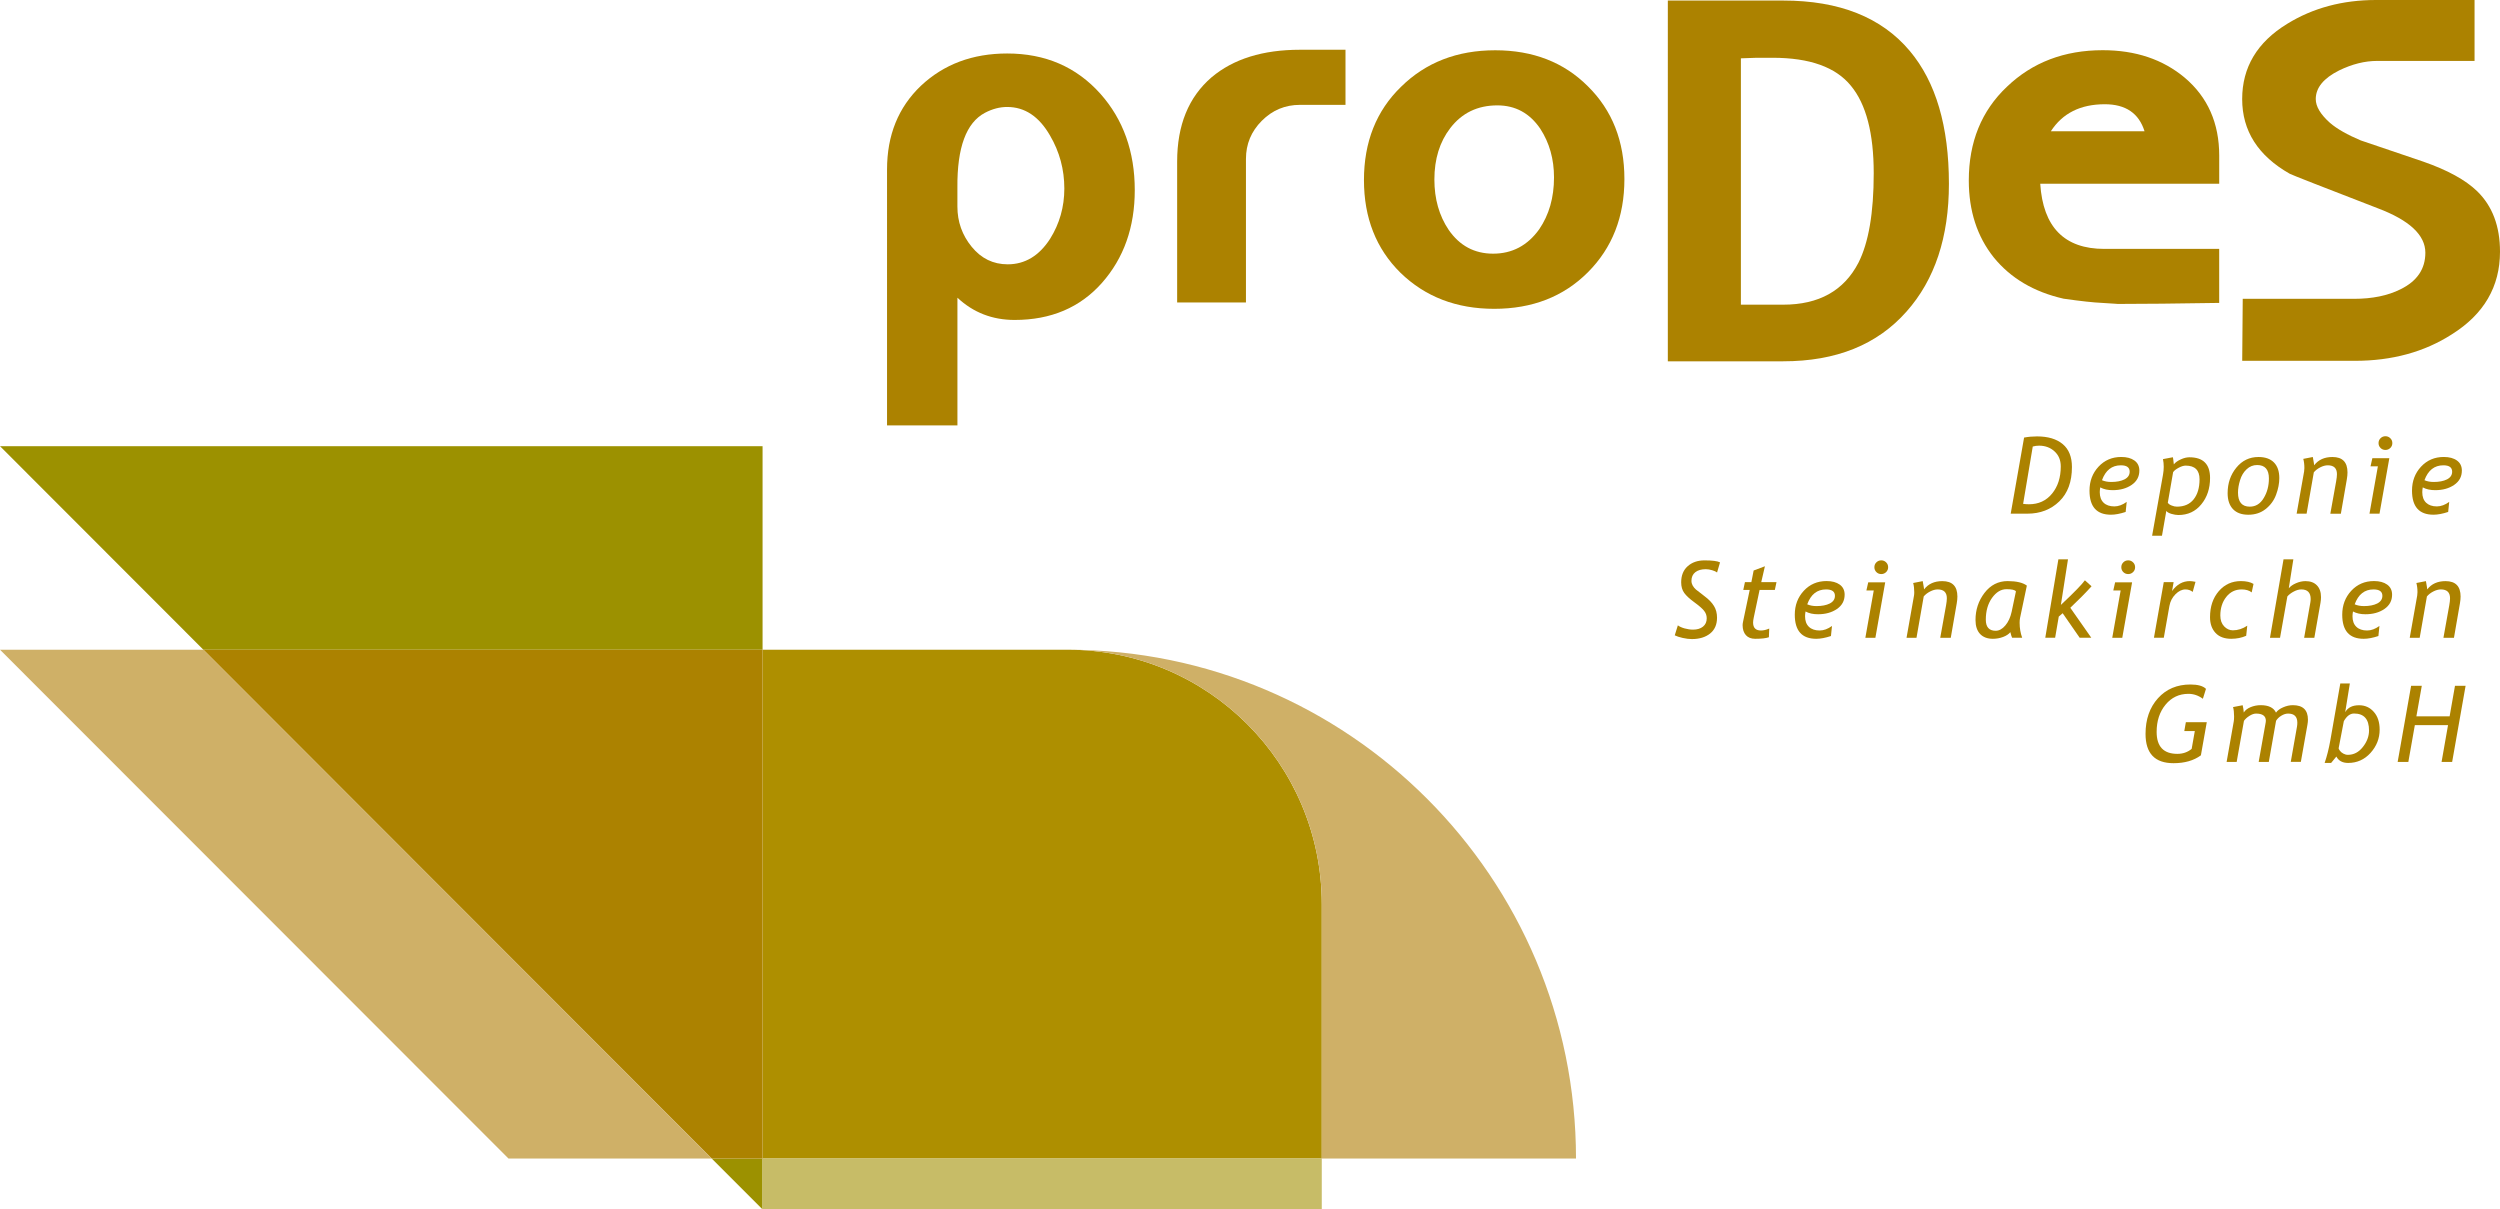 <?xml version="1.0" encoding="UTF-8"?>
<svg xmlns="http://www.w3.org/2000/svg" xmlns:xlink="http://www.w3.org/1999/xlink" version="1.1" id="Ebene_1" x="0px" y="0px" viewBox="0 0 723.08 349.8" style="enable-background:new 0 0 723.08 349.8;" xml:space="preserve">
<style type="text/css">
	.st0{fill:#AC8200;}
	.st1{fill-rule:evenodd;clip-rule:evenodd;fill:#AC8200;}
	.st2{fill:#AE8F00;}
	.st3{fill-rule:evenodd;clip-rule:evenodd;fill:#9C9100;}
	.st4{fill:#CFB067;}
	.st5{fill:#C7BC67;}
</style>
<g>
	<path class="st0" d="M638.04,199.24l-0.9,2.87c-1.28-0.95-2.67-1.43-4.17-1.43c-2.69,0-4.9,1.04-6.62,3.13   c-1.72,2.08-2.58,4.71-2.58,7.88c0,4.24,2,6.35,5.99,6.35c1.6,0,2.98-0.48,4.14-1.44l0.91-5.15h-3.04l0.45-2.56h6.05l-1.7,9.58   c-2.07,1.52-4.71,2.27-7.91,2.27c-5.4,0-8.1-2.82-8.1-8.47c0-4.22,1.2-7.65,3.59-10.31c2.39-2.65,5.52-3.98,9.39-3.98   C635.7,197.98,637.19,198.4,638.04,199.24"></path>
	<path class="st0" d="M662.56,220.37l1.8-10.18c0.07-0.4,0.1-0.78,0.1-1.16c0-1.76-0.89-2.64-2.66-2.64c-0.65,0-1.31,0.21-1.98,0.62   c-0.66,0.4-1.16,0.89-1.51,1.47l-2.1,11.9h-2.93l2.03-11.43c0.03-0.18,0.05-0.33,0.05-0.47c0-1.39-0.95-2.09-2.84-2.09   c-0.57,0-1.21,0.22-1.91,0.66c-0.7,0.44-1.23,0.93-1.59,1.45l-2.1,11.87h-2.91l2.07-11.74c0.06-0.34,0.09-0.81,0.09-1.41   c0-1.12-0.1-2.02-0.3-2.71l2.78-0.53c0.18,0.77,0.29,1.47,0.32,2.1c0.4-0.65,1.06-1.17,1.98-1.55c0.93-0.38,1.89-0.57,2.9-0.57   c2.29,0,3.77,0.72,4.44,2.15c0.44-0.62,1.13-1.13,2.07-1.53c0.94-0.41,1.87-0.62,2.8-0.62c2.91,0,4.37,1.39,4.37,4.18   c0,0.46-0.05,0.95-0.14,1.46l-1.91,10.76H662.56"></path>
	<path class="st1" d="M677.91,208.59l-1.5,7.82c-0.02,0.11,0.09,0.34,0.33,0.68c0.24,0.34,0.57,0.63,1.01,0.87   c0.44,0.24,0.88,0.36,1.32,0.36c1.71,0,3.15-0.75,4.34-2.26c1.19-1.5,1.79-3.1,1.79-4.79c0-3.26-1.45-4.9-4.33-4.9   C679.73,206.37,678.74,207.11,677.91,208.59 M675.75,218.82l-1.52,1.85h-1.87c0.65-1.87,1.2-4.05,1.65-6.54l2.88-16.45h2.76   l-1.34,8.3c0.75-1.33,2.08-2,4.01-2c1.72,0,3.14,0.64,4.26,1.92c1.13,1.27,1.69,2.98,1.69,5.14c0,2.54-0.88,4.77-2.63,6.72   c-1.75,1.94-3.92,2.91-6.5,2.91C677.53,220.66,676.4,220.05,675.75,218.82z"></path>
	<polyline class="st0" points="706.18,220.37 708.05,209.73 698.45,209.73 696.57,220.37 693.48,220.37 697.37,198.36    700.46,198.36 698.9,207.18 708.51,207.18 710.06,198.36 713.13,198.36 709.24,220.37 706.18,220.37  "></polyline>
	<path class="st0" d="M484.39,183.76l0.9-2.89c0.43,0.34,1.07,0.64,1.92,0.88c0.86,0.24,1.69,0.36,2.48,0.36   c1.19,0,2.15-0.29,2.87-0.87c0.72-0.58,1.08-1.38,1.08-2.41c0-0.85-0.28-1.6-0.83-2.25c-0.54-0.65-1.47-1.45-2.79-2.41   c-1.31-0.95-2.27-1.84-2.87-2.65c-0.6-0.82-0.9-1.85-0.9-3.08c0-1.99,0.62-3.54,1.87-4.66c1.27-1.14,2.89-1.7,4.88-1.7   c2.26,0,3.75,0.19,4.49,0.58l-0.86,2.92c-0.28-0.23-0.75-0.45-1.41-0.65c-0.66-0.2-1.28-0.3-1.85-0.3c-1.28,0-2.29,0.29-3.03,0.87   c-0.74,0.58-1.12,1.42-1.12,2.51c0,0.46,0.12,0.91,0.35,1.34c0.24,0.43,0.56,0.82,0.96,1.17c0.4,0.34,1.22,0.97,2.46,1.91   c1.25,0.93,2.17,1.88,2.75,2.85c0.59,0.96,0.88,2.08,0.88,3.37c0,1.99-0.67,3.52-2.01,4.59c-1.33,1.06-3.09,1.6-5.28,1.6   c-0.78,0-1.67-0.11-2.65-0.33C485.72,184.29,484.95,184.04,484.39,183.76"></path>
	<path class="st0" d="M506.07,170.63h-1.86l0.48-2.25h1.86l0.66-3.37l3.26-1.23l-1.06,4.6h4.41l-0.48,2.25h-4.41l-1.69,7.99   c-0.13,0.62-0.19,1.1-0.19,1.44c0,1.54,0.77,2.3,2.28,2.3c0.74,0,1.54-0.19,2.39-0.56l-0.1,2.51c-0.82,0.3-2.15,0.45-3.98,0.45   c-1.14,0-2.04-0.35-2.67-1.05c-0.63-0.71-0.95-1.68-0.95-2.91c0-0.28,0.05-0.63,0.14-1.04L506.07,170.63"></path>
	<path class="st1" d="M522.71,174.79c0.77,0.34,1.66,0.51,2.69,0.51c1.56,0,2.83-0.25,3.83-0.75c0.99-0.51,1.49-1.25,1.49-2.22   c0-1.23-0.85-1.85-2.56-1.85C525.57,170.48,523.75,171.91,522.71,174.79 M522.22,176.86c-0.09,0.48-0.14,0.94-0.14,1.38   c0,1.32,0.37,2.34,1.11,3.05c0.74,0.71,1.78,1.07,3.11,1.07c1.19,0,2.37-0.44,3.57-1.31l-0.3,2.91c-1.6,0.53-3.02,0.8-4.25,0.8   c-4.15,0-6.21-2.32-6.21-6.97c0-2.74,0.87-5.04,2.61-6.92c1.74-1.87,3.93-2.81,6.57-2.81c1.6,0,2.86,0.34,3.81,1.02   c0.95,0.68,1.43,1.65,1.43,2.91c0,1.75-0.74,3.13-2.23,4.15c-1.48,1.01-3.3,1.52-5.45,1.52   C524.42,177.67,523.21,177.4,522.22,176.86z"></path>
	<path class="st1" d="M539.52,184.47l2.43-13.69h-2.13l0.53-2.35h4.91l-2.84,16.04H539.52 M544.12,162.07   c0.55,0,1.02,0.19,1.41,0.58c0.39,0.38,0.58,0.86,0.58,1.41c0,0.55-0.19,1.02-0.58,1.41c-0.4,0.38-0.86,0.57-1.41,0.57   c-0.55,0-1.02-0.19-1.41-0.57c-0.39-0.39-0.58-0.86-0.58-1.41c0-0.56,0.19-1.03,0.58-1.41   C543.11,162.26,543.57,162.07,544.12,162.07z"></path>
	<path class="st0" d="M561.18,184.47l1.68-9.36c0.15-0.83,0.23-1.52,0.23-2.07c0-1.71-0.89-2.56-2.66-2.56   c-0.68,0-1.41,0.2-2.19,0.6c-0.77,0.4-1.38,0.88-1.84,1.43l-2.09,11.96h-2.88l2.16-12.2c0.05-0.28,0.07-0.61,0.07-0.99   c0-1.02-0.1-1.91-0.31-2.66l2.76-0.54c0.27,1.47,0.4,2.26,0.39,2.39c1.22-1.6,2.98-2.39,5.28-2.39c2.91,0,4.36,1.49,4.36,4.45   c0,0.59-0.06,1.25-0.19,1.99l-1.73,9.96H561.18"></path>
	<path class="st1" d="M583.07,171.05c-0.27-0.43-1.18-0.64-2.73-0.64c-1.58,0-2.97,0.84-4.18,2.52c-1.2,1.68-1.8,3.78-1.8,6.31   c0,2.13,0.95,3.2,2.85,3.2c0.99,0,1.93-0.51,2.8-1.54c0.87-1.03,1.47-2.35,1.82-3.95L583.07,171.05 M586.23,169.38l-1.97,9.36   c-0.08,0.38-0.12,0.84-0.12,1.38c0,1.56,0.25,3.01,0.74,4.34h-2.91c-0.16-0.32-0.33-0.86-0.51-1.62c-0.47,0.57-1.17,1.04-2.1,1.39   c-0.93,0.35-1.91,0.53-2.96,0.53c-1.58,0-2.82-0.47-3.7-1.4c-0.88-0.94-1.32-2.29-1.32-4.04c0-2.95,0.86-5.55,2.59-7.82   c1.75-2.28,3.98-3.43,6.71-3.43C583.25,168.08,585.1,168.52,586.23,169.38z"></path>
	<path class="st0" d="M596.59,177.36l-1.13,0.98l-1.05,6.12h-2.85l3.79-22.69h2.78l-2.06,13.19c3.76-3.53,6.08-5.9,6.95-7.12   l1.92,1.73c-1.61,1.8-3.66,3.87-6.14,6.22l6.07,8.67h-3.36L596.59,177.36"></path>
	<path class="st1" d="M610.93,184.47l2.43-13.69h-2.13l0.53-2.35h4.91l-2.84,16.04H610.93 M615.54,162.07   c0.55,0,1.02,0.19,1.41,0.58c0.4,0.38,0.59,0.86,0.59,1.41c0,0.55-0.19,1.02-0.59,1.41c-0.39,0.38-0.86,0.57-1.41,0.57   c-0.55,0-1.02-0.19-1.41-0.57c-0.39-0.39-0.58-0.86-0.58-1.41c0-0.56,0.19-1.03,0.58-1.41   C614.52,162.26,614.99,162.07,615.54,162.07z"></path>
	<path class="st0" d="M634.2,171.2c-0.6-0.48-1.3-0.72-2.1-0.72c-1.01,0-1.98,0.47-2.9,1.41c-0.92,0.93-1.49,2.04-1.73,3.35   l-1.63,9.22h-2.85l2.84-16.09h2.85l-0.45,2.57c1.38-1.91,3.09-2.87,5.15-2.87c0.35,0,0.9,0.07,1.63,0.21L634.2,171.2"></path>
	<path class="st0" d="M651.79,168.89l-0.53,2.45c-0.72-0.57-1.69-0.86-2.9-0.86c-1.84,0-3.33,0.73-4.47,2.19   c-1.14,1.45-1.7,3.24-1.7,5.36c0,1.3,0.36,2.35,1.1,3.13c0.74,0.77,1.58,1.15,2.52,1.15c1.45,0,2.84-0.44,4.17-1.34l-0.31,2.92   c-1.31,0.58-2.75,0.87-4.31,0.87c-1.98,0-3.5-0.56-4.56-1.7c-1.06-1.14-1.59-2.65-1.59-4.53c0-3.07,0.84-5.57,2.52-7.53   c1.69-1.96,3.83-2.93,6.43-2.93C649.7,168.08,650.91,168.35,651.79,168.89"></path>
	<path class="st0" d="M666.43,184.47l1.78-10.11c0.07-0.4,0.11-0.77,0.11-1.1c0-1.85-0.9-2.78-2.71-2.78   c-0.69,0-1.42,0.21-2.19,0.62c-0.76,0.4-1.38,0.87-1.84,1.41l-2.12,11.96h-2.91l3.92-22.69h2.84l-1.32,8.37   c0.49-0.59,1.19-1.08,2.1-1.47c0.92-0.4,1.83-0.6,2.73-0.6c1.42,0,2.52,0.41,3.3,1.22c0.79,0.81,1.19,1.95,1.19,3.43   c0,0.51-0.05,1.06-0.15,1.63l-1.78,10.11H666.43"></path>
	<path class="st1" d="M681.05,174.79c0.77,0.34,1.66,0.51,2.69,0.51c1.56,0,2.83-0.25,3.83-0.75c0.99-0.51,1.49-1.25,1.49-2.22   c0-1.23-0.85-1.85-2.56-1.85C683.91,170.48,682.1,171.91,681.05,174.79 M680.56,176.86c-0.09,0.48-0.14,0.94-0.14,1.38   c0,1.32,0.37,2.34,1.11,3.05c0.74,0.71,1.78,1.07,3.11,1.07c1.19,0,2.37-0.44,3.57-1.31l-0.3,2.91c-1.6,0.53-3.02,0.8-4.25,0.8   c-4.15,0-6.21-2.32-6.21-6.97c0-2.74,0.87-5.04,2.61-6.92c1.74-1.87,3.93-2.81,6.57-2.81c1.6,0,2.86,0.34,3.81,1.02   c0.95,0.68,1.43,1.65,1.43,2.91c0,1.75-0.74,3.13-2.23,4.15c-1.48,1.01-3.3,1.52-5.45,1.52   C682.77,177.67,681.55,177.4,680.56,176.86z"></path>
	<path class="st0" d="M706.72,184.47l1.68-9.36c0.15-0.83,0.23-1.52,0.23-2.07c0-1.71-0.89-2.56-2.66-2.56   c-0.68,0-1.41,0.2-2.19,0.6c-0.77,0.4-1.38,0.88-1.84,1.43l-2.09,11.96h-2.88l2.16-12.2c0.05-0.28,0.07-0.61,0.08-0.99   c0-1.02-0.11-1.91-0.32-2.66l2.76-0.54c0.27,1.47,0.4,2.26,0.39,2.39c1.22-1.6,2.98-2.39,5.29-2.39c2.9,0,4.35,1.49,4.35,4.45   c0,0.59-0.06,1.25-0.19,1.99l-1.73,9.96H706.72"></path>
	<path class="st1" d="M587.94,129.15l-2.79,16.58c0.58,0.08,1.14,0.12,1.69,0.12c2.77,0,5-1.02,6.68-3.08   c1.68-2.05,2.52-4.67,2.52-7.86c0-1.82-0.61-3.28-1.82-4.37c-1.2-1.09-2.69-1.64-4.46-1.64   C589.13,128.9,588.52,128.99,587.94,129.15 M586.37,148.57h-4.81l3.87-22.01c1.23-0.23,2.48-0.34,3.74-0.34   c3.19,0,5.67,0.75,7.45,2.24c1.77,1.49,2.65,3.7,2.65,6.62c0,4.27-1.22,7.58-3.66,9.94C593.17,147.39,590.09,148.57,586.37,148.57z   "></path>
	<path class="st1" d="M607.96,138.89c0.77,0.34,1.66,0.51,2.69,0.51c1.56,0,2.83-0.25,3.83-0.75c0.99-0.51,1.49-1.25,1.49-2.22   c0-1.23-0.85-1.85-2.56-1.85C610.82,134.59,609,136.02,607.96,138.89 M607.46,140.97c-0.09,0.48-0.14,0.94-0.14,1.38   c0,1.32,0.37,2.34,1.11,3.05c0.74,0.71,1.78,1.07,3.11,1.07c1.18,0,2.37-0.44,3.57-1.31l-0.3,2.91c-1.6,0.53-3.02,0.8-4.25,0.8   c-4.15,0-6.21-2.32-6.21-6.97c0-2.74,0.87-5.04,2.61-6.92c1.74-1.87,3.93-2.81,6.57-2.81c1.6,0,2.86,0.34,3.81,1.02   c0.95,0.68,1.43,1.65,1.43,2.91c0,1.75-0.74,3.13-2.23,4.15c-1.48,1.01-3.3,1.52-5.45,1.52   C609.67,141.78,608.46,141.51,607.46,140.97z"></path>
	<path class="st1" d="M627,145.4c0.18,0.32,0.54,0.59,1.1,0.81c0.55,0.23,1.06,0.33,1.54,0.33c2.09,0,3.7-0.7,4.83-2.11   c1.14-1.42,1.71-3.36,1.71-5.81c0-1.32-0.34-2.31-1.01-2.96c-0.66-0.66-1.65-0.99-2.99-0.99c-0.58,0-1.25,0.2-2.02,0.61   c-0.76,0.4-1.3,0.82-1.62,1.26L627,145.4 M626.57,147.76l-1.26,7.19h-2.85l3.15-17.66c0.14-0.77,0.21-1.53,0.21-2.27   c0-0.76-0.07-1.5-0.22-2.23l2.87-0.54c0.05,0.13,0.14,0.82,0.27,2.06c0.47-0.58,1.15-1.06,2.03-1.45c0.88-0.4,1.7-0.6,2.46-0.6   c2,0,3.5,0.49,4.49,1.49c1,0.99,1.5,2.48,1.5,4.48c0,3.05-0.85,5.6-2.54,7.65c-1.68,2.06-3.89,3.08-6.63,3.08   c-0.59,0-1.27-0.12-2.04-0.34C627.24,148.37,626.76,148.09,626.57,147.76z"></path>
	<path class="st1" d="M647.3,142.47c0,2.72,1.14,4.07,3.41,4.07c1.69,0,3.04-0.82,4.02-2.47c1.01-1.64,1.51-3.54,1.51-5.7   c0-2.58-1.14-3.87-3.41-3.87c-1.15,0-2.17,0.41-3.04,1.23c-0.88,0.82-1.51,1.87-1.89,3.15C647.5,140.18,647.3,141.37,647.3,142.47    M644.3,142.65c0-2.87,0.84-5.34,2.52-7.39c1.68-2.06,3.81-3.08,6.41-3.08c1.95,0,3.44,0.53,4.48,1.59   c1.02,1.05,1.54,2.55,1.54,4.5c0,1.54-0.31,3.15-0.93,4.81c-0.61,1.66-1.62,3.04-3.02,4.15c-1.39,1.1-3.06,1.65-5.01,1.65   c-1.93,0-3.41-0.54-4.44-1.62C644.81,146.15,644.3,144.62,644.3,142.65z"></path>
	<path class="st0" d="M674.01,148.57l1.68-9.36c0.15-0.83,0.23-1.52,0.23-2.07c0-1.71-0.89-2.56-2.66-2.56   c-0.68,0-1.41,0.2-2.19,0.6c-0.77,0.4-1.38,0.88-1.84,1.43l-2.09,11.96h-2.88l2.16-12.2c0.05-0.28,0.07-0.61,0.08-0.99   c0-1.02-0.11-1.91-0.32-2.66l2.76-0.54c0.27,1.47,0.4,2.26,0.39,2.39c1.22-1.6,2.98-2.39,5.29-2.39c2.9,0,4.35,1.49,4.35,4.45   c0,0.59-0.06,1.25-0.19,1.99l-1.73,9.96H674.01"></path>
	<path class="st1" d="M685.33,148.57l2.43-13.69h-2.13l0.53-2.35h4.91l-2.84,16.04H685.33 M689.94,126.17   c0.55,0,1.02,0.19,1.41,0.58c0.4,0.38,0.59,0.86,0.59,1.41c0,0.55-0.19,1.02-0.59,1.41c-0.39,0.38-0.86,0.57-1.41,0.57   c-0.55,0-1.02-0.19-1.41-0.57c-0.39-0.4-0.58-0.86-0.58-1.41c0-0.56,0.19-1.03,0.58-1.41   C688.92,126.37,689.39,126.17,689.94,126.17z"></path>
	<path class="st1" d="M701.23,138.89c0.77,0.34,1.66,0.51,2.69,0.51c1.56,0,2.83-0.25,3.83-0.75c0.99-0.51,1.49-1.25,1.49-2.22   c0-1.23-0.85-1.85-2.55-1.85C704.1,134.59,702.28,136.02,701.23,138.89 M700.74,140.97c-0.09,0.48-0.14,0.94-0.14,1.38   c0,1.32,0.37,2.34,1.11,3.05c0.75,0.71,1.78,1.07,3.11,1.07c1.19,0,2.37-0.44,3.57-1.31l-0.3,2.91c-1.6,0.53-3.02,0.8-4.25,0.8   c-4.15,0-6.21-2.32-6.21-6.97c0-2.74,0.87-5.04,2.61-6.92c1.74-1.87,3.93-2.81,6.57-2.81c1.6,0,2.87,0.34,3.81,1.02   c0.95,0.68,1.43,1.65,1.43,2.91c0,1.75-0.74,3.13-2.23,4.15c-1.48,1.01-3.3,1.52-5.45,1.52   C702.95,141.78,701.73,141.51,700.74,140.97z"></path>
	<path class="st2" d="M220.56,187.92h88.22c40.6,0,73.52,32.94,73.52,73.58v73.58H220.56V187.92"></path>
	<path class="st3" d="M0,129.05h220.56v58.87H58.82L0,129.05 M220.56,335.08v14.72l-14.71-14.72H220.56z"></path>
	<polyline class="st0" points="220.56,187.92 220.56,335.08 205.85,335.08 58.82,187.92 220.56,187.92  "></polyline>
	<polyline class="st4" points="0,187.92 58.84,187.92 205.87,335.08 147.06,335.08 0,187.92  "></polyline>
	<polyline class="st5" points="382.3,335.08 382.3,349.8 220.56,349.8 220.55,335.08 382.3,335.08  "></polyline>
	<path class="st4" d="M308.79,187.92c81.21,0,147.04,65.89,147.04,147.17H382.3V261.5C382.3,220.86,349.39,187.92,308.79,187.92"></path>
	<path class="st1" d="M307.84,54.54c0-5.52-1.38-10.63-4.13-15.32c-3.17-5.52-7.3-8.28-12.41-8.28c-2.14,0-4.28,0.56-6.43,1.69   c-5.41,2.86-8.06,10.06-7.96,21.6v5.52c0,4.39,1.38,8.27,4.14,11.64c2.75,3.37,6.22,5.06,10.41,5.06c4.99,0,9.08-2.45,12.25-7.36   C306.46,64.7,307.84,59.85,307.84,54.54 M328.21,55c0,10.72-3.17,19.66-9.49,26.82c-6.33,7.14-14.75,10.72-25.26,10.72   c-6.44,0-11.95-2.14-16.54-6.43v36.92h-20.36V49.02c0-9.91,3.26-17.98,9.8-24.21c6.63-6.23,14.95-9.34,24.95-9.34   c11.03,0,20.01,3.88,26.95,11.64C324.89,34.56,328.21,43.86,328.21,55z"></path>
	<path class="st0" d="M389.15,30.33h-13.17c-4.29,0-7.96,1.53-11.02,4.6c-3.06,3.06-4.59,6.74-4.59,11.03v41.52h-19.9V46.72   c0-10.52,3.31-18.64,9.95-24.36c6.32-5.32,14.85-7.97,25.57-7.97h13.17V30.33"></path>
	<path class="st1" d="M449.47,51.32c0-5.31-1.32-10.01-3.98-14.1c-3.07-4.5-7.2-6.74-12.41-6.74c-5.72,0-10.25,2.19-13.62,6.58   c-3.06,3.98-4.59,8.94-4.59,14.86c0,5.62,1.38,10.47,4.13,14.56c3.17,4.59,7.45,6.89,12.86,6.89c5.51,0,9.95-2.35,13.32-7.04   C448.04,62.15,449.47,57.14,449.47,51.32 M469.83,51.78c0,10.93-3.52,19.92-10.56,26.97c-7.04,7.05-16.08,10.57-27.1,10.57   c-10.92,0-19.95-3.48-27.1-10.42c-7.05-6.95-10.57-15.89-10.57-26.82c0-11.03,3.57-20.03,10.72-26.97   c7.15-7.05,16.23-10.57,27.25-10.57c10.92,0,19.86,3.47,26.8,10.42C466.32,31.91,469.83,40.85,469.83,51.78z"></path>
	<path class="st1" d="M541.94,50.11c0-11.54-2.19-19.97-6.58-25.28c-4.39-5.42-11.94-8.12-22.66-8.12c-1.23,0-2.76,0-4.59,0   c-2.25,0.1-3.78,0.16-4.59,0.16v71.25h12.25c10.31,0,17.55-4.04,21.74-12.11C540.47,70.18,541.94,61.55,541.94,50.11 M563.69,53.17   c0,15.43-4.08,27.73-12.25,36.93c-8.47,9.6-20.36,14.4-35.67,14.4h-33.38V0.16h33.38c16.23,0,28.43,4.85,36.59,14.56   C559.91,23.7,563.69,36.52,563.69,53.17z"></path>
	<path class="st1" d="M620.27,37.97c-1.63-5.21-5.46-7.82-11.49-7.82c-7.04,0-12.25,2.61-15.61,7.82H620.27 M641.86,87.61   c-12.25,0.2-22.05,0.3-29.4,0.3c0.21,0-1.28-0.1-4.44-0.3c-2.45-0.1-6.18-0.51-11.17-1.22c-8.58-1.95-15.32-5.93-20.21-11.96   c-4.79-6.03-7.2-13.43-7.2-22.22c0-11.14,3.68-20.18,11.03-27.12c7.35-7.05,16.59-10.57,27.71-10.57c9.49,0,17.4,2.65,23.74,7.97   c6.63,5.62,9.95,13.13,9.95,22.53v8.12H590.1c0.82,12.57,6.99,18.85,18.53,18.85h33.23V87.61z"></path>
	<path class="st0" d="M723.08,72.79c0,10.11-4.64,18.08-13.93,23.91c-7.96,5.11-17.3,7.66-28.02,7.66h-32.61l0.15-17.93h32.16   c5.31,0,9.8-0.92,13.47-2.76c4.8-2.35,7.19-5.88,7.19-10.57c0-5.11-4.59-9.4-13.78-12.87c-16.13-6.23-24.61-9.55-25.42-9.96   c-9.19-5.21-13.78-12.42-13.78-21.61c0-9.19,4.33-16.44,13.01-21.76c7.45-4.6,16.02-6.9,25.72-6.9h28.48v17.62h-28.17   c-3.57,0-7.25,0.92-11.02,2.76c-4.49,2.25-6.74,5.01-6.74,8.28c0,2.15,1.38,4.44,4.14,6.9c2.04,1.74,5,3.42,8.87,5.05   c6.03,2.04,12.05,4.09,18.07,6.13c7.04,2.45,12.25,5.31,15.62,8.58C720.88,59.6,723.08,65.43,723.08,72.79"></path>
</g>
</svg>
